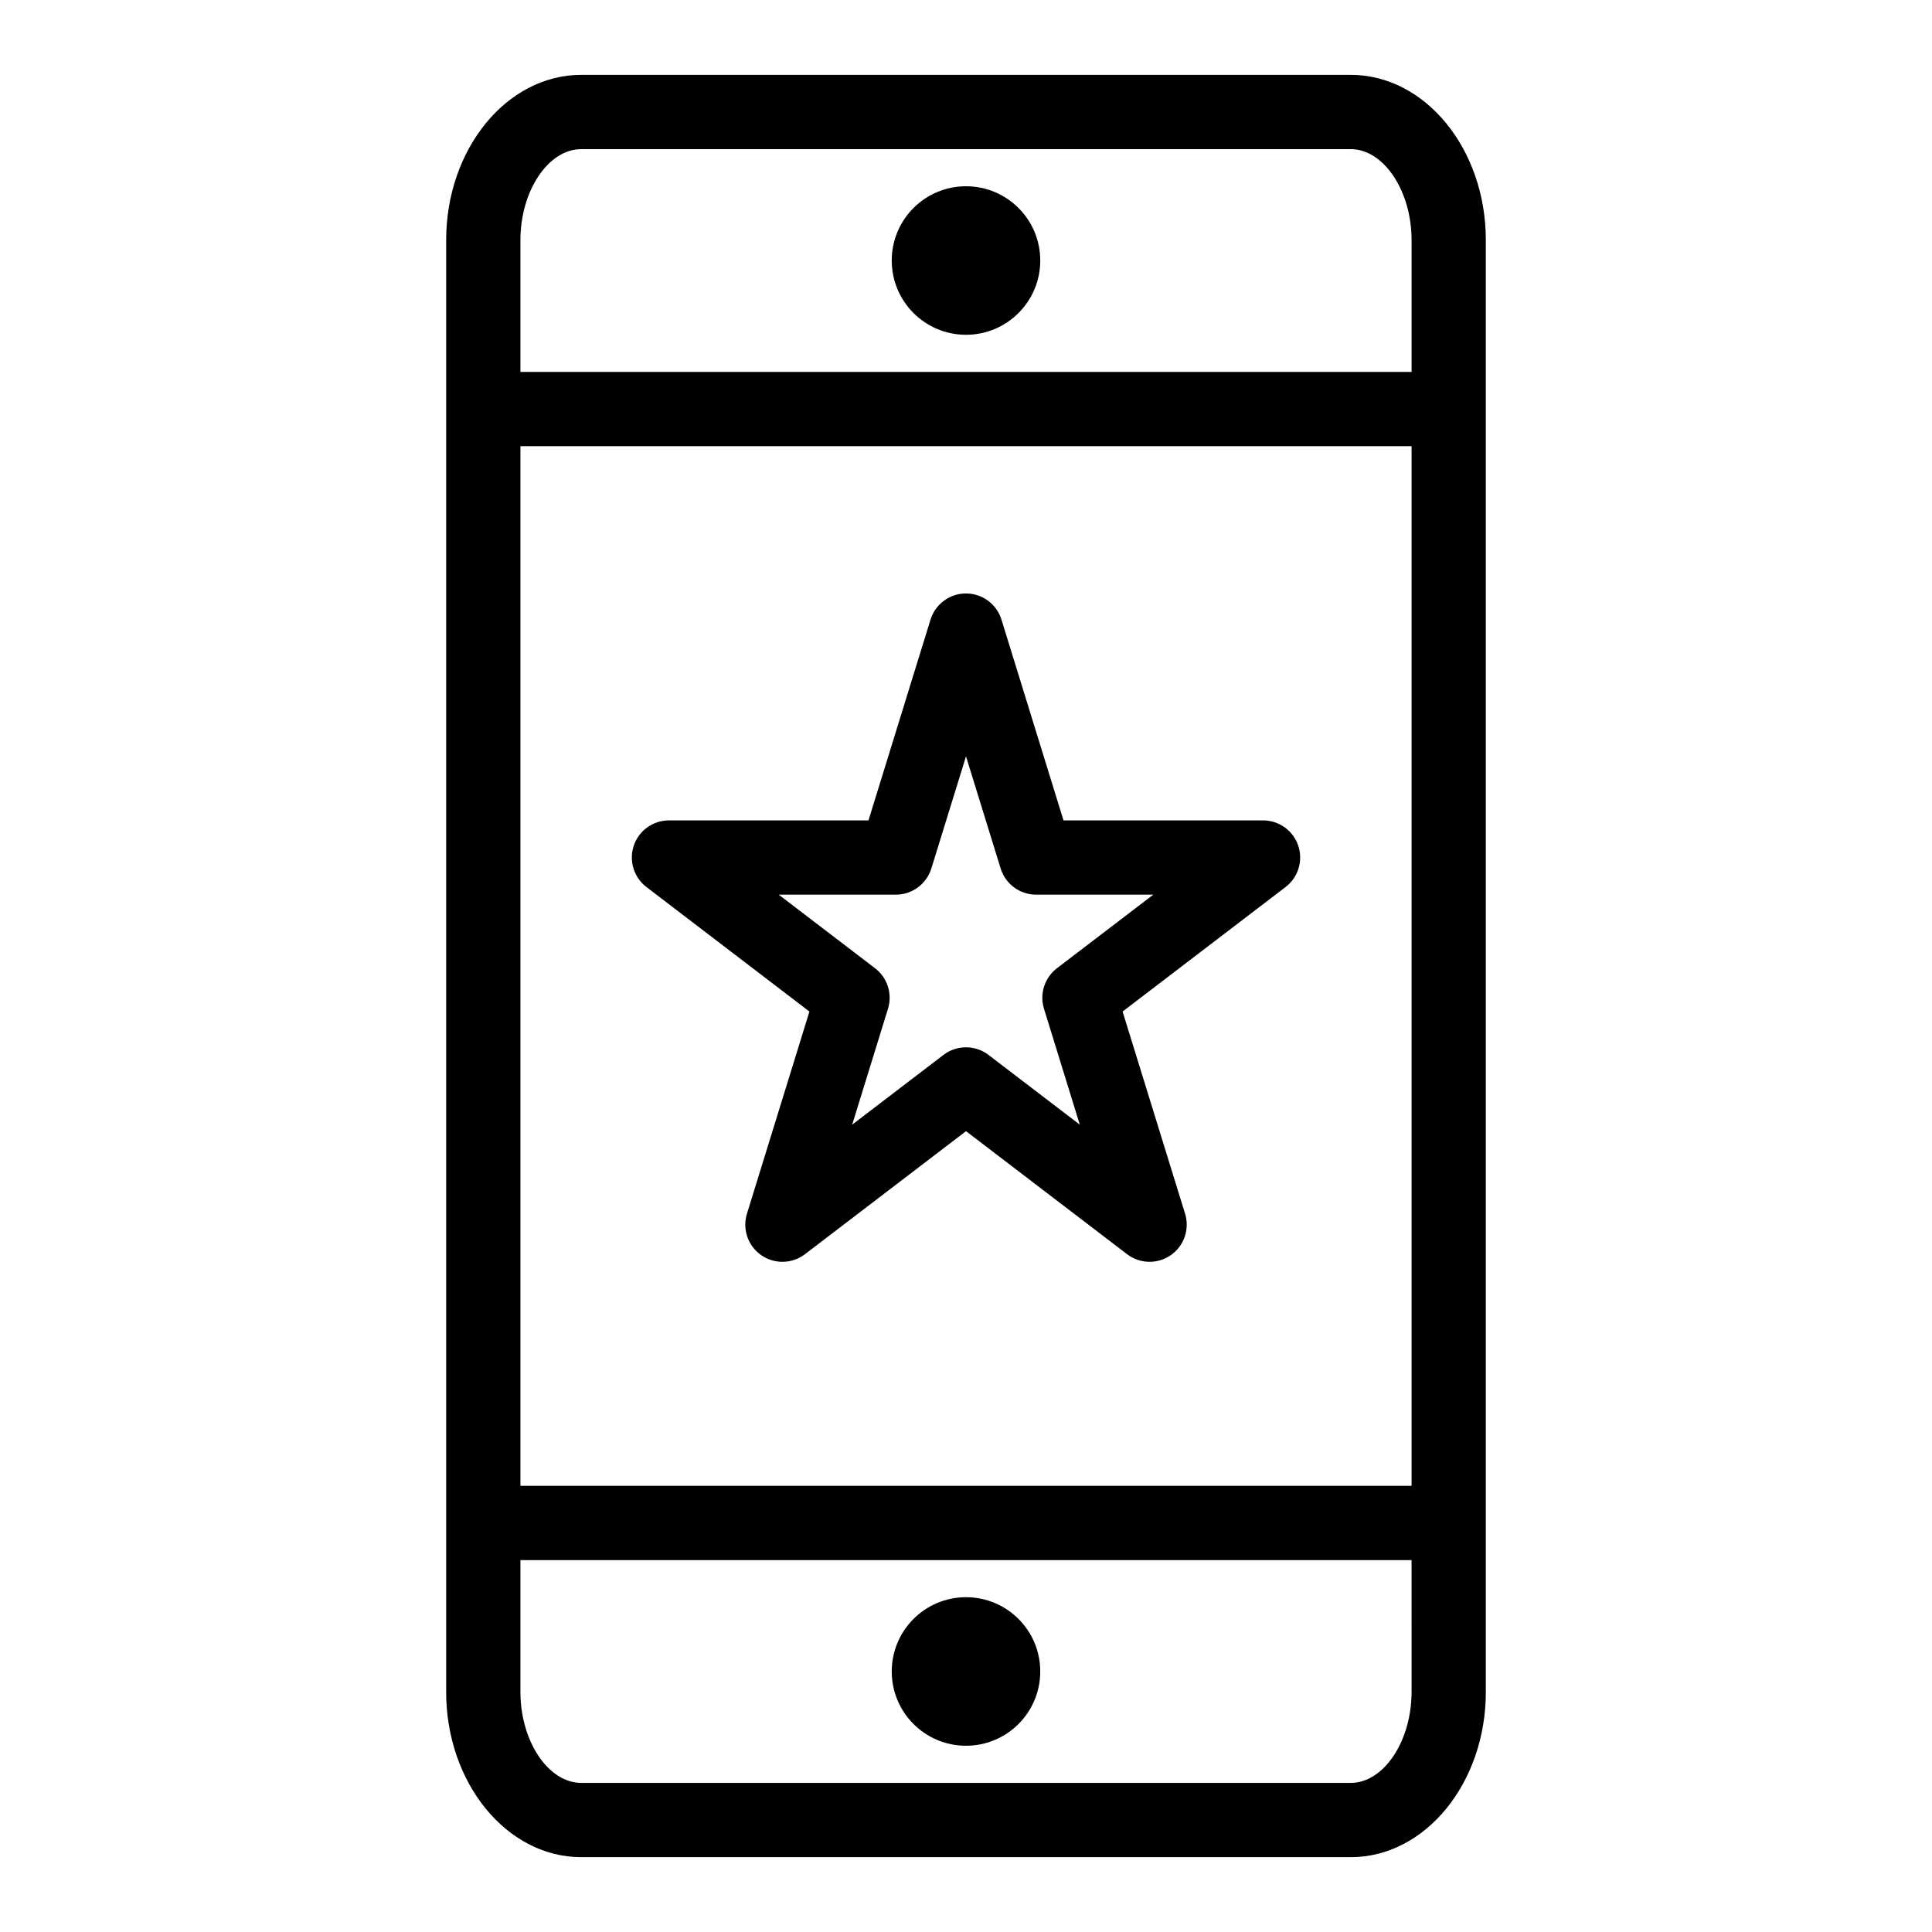 <?xml version="1.0" encoding="UTF-8"?>
<!-- Uploaded to: SVG Repo, www.svgrepo.com, Generator: SVG Repo Mixer Tools -->
<svg fill="#000000" width="800px" height="800px" version="1.1" viewBox="144 144 512 512" xmlns="http://www.w3.org/2000/svg">
 <g>
  <path d="m501.96 163.84h-203.92c-19.742 0-35.801 19.645-35.801 43.789v384.75c0 24.145 16.059 43.789 35.801 43.789h203.92c19.742 0 35.801-19.645 35.801-43.789v-384.75c0-24.145-16.059-43.789-35.801-43.789zm-220.04 98.402h236.16v275.52h-236.16zm0-54.613c0-13.066 7.383-24.109 16.121-24.109h203.92c8.738 0.004 16.121 11.043 16.121 24.109v34.934h-236.16zm236.16 384.75c0 13.066-7.383 24.109-16.121 24.109h-203.92c-8.738 0-16.121-11.039-16.121-24.109v-34.934h236.16z"/>
  <path d="m419.68 586.96c0 10.867-8.809 19.68-19.68 19.68-10.867 0-19.68-8.812-19.68-19.68 0-10.871 8.812-19.684 19.68-19.684 10.871 0 19.68 8.812 19.68 19.684"/>
  <path d="m419.68 213.04c0 10.867-8.809 19.68-19.68 19.68-10.867 0-19.68-8.812-19.68-19.68 0-10.871 8.812-19.68 19.68-19.68 10.871 0 19.68 8.809 19.68 19.68"/>
  <path d="m478.72 361.41h-52.879l-16.441-53.203c-1.273-4.121-5.086-6.934-9.402-6.934s-8.125 2.812-9.402 6.934l-16.441 53.203h-52.875c-4.219 0-7.969 2.691-9.32 6.688-1.352 3.996-0.004 8.41 3.348 10.973l43.199 33-16.559 53.578c-1.262 4.09 0.262 8.527 3.773 10.977 3.512 2.445 8.199 2.348 11.602-0.25l42.68-32.605 42.68 32.602c3.406 2.606 8.098 2.695 11.602 0.25 3.512-2.449 5.035-6.887 3.773-10.977l-16.559-53.578 43.195-33c3.352-2.562 4.699-6.977 3.348-10.973-1.352-3.992-5.102-6.684-9.32-6.684zm-54.625 39.188c-3.277 2.504-4.644 6.785-3.43 10.723l9.492 30.723-24.188-18.477c-3.527-2.695-8.422-2.695-11.945 0l-24.188 18.477 9.492-30.723c1.219-3.941-0.152-8.219-3.426-10.723l-25.535-19.508h31.047c4.316 0 8.125-2.812 9.402-6.934l9.184-29.711 9.184 29.715c1.273 4.121 5.086 6.934 9.402 6.934h31.047z"/>
 </g>
</svg>